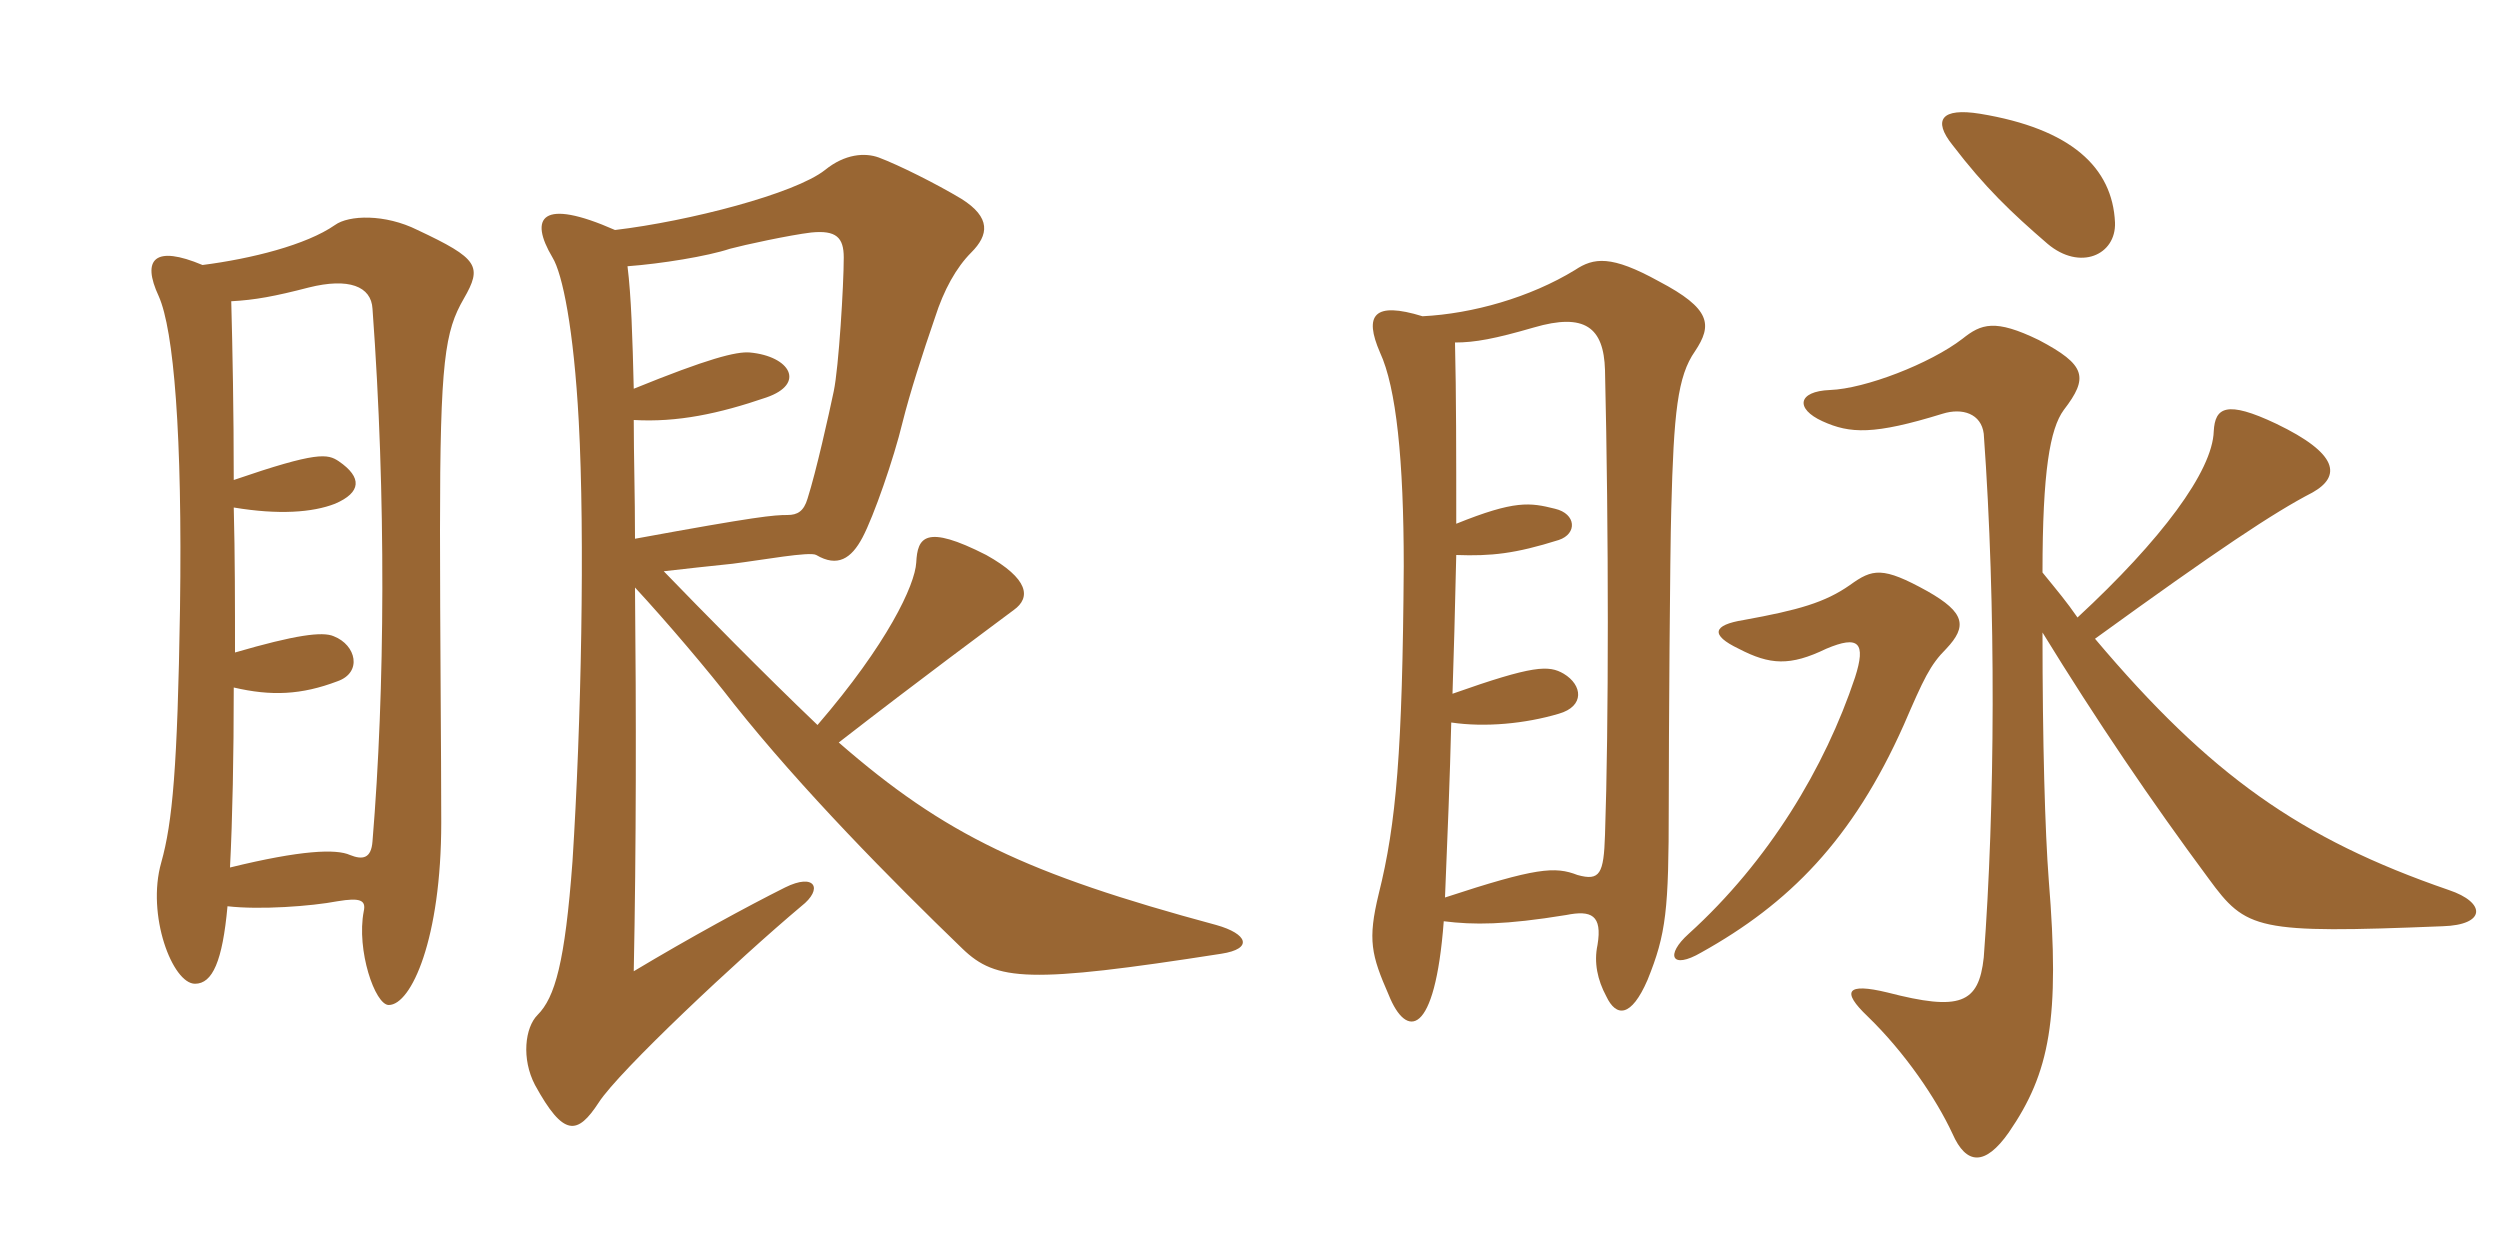 <svg xmlns="http://www.w3.org/2000/svg" xmlns:xlink="http://www.w3.org/1999/xlink" width="300" height="150"><path fill="#996633" padding="10" d="M55.65 35.85C57.90 31.95 57.45 31.05 50.10 27.60C46.20 25.65 41.85 25.80 40.20 27C36.75 29.40 30.15 31.05 24.30 31.80C18.60 29.40 16.95 31.05 19.05 35.55C20.85 39.60 21.90 52.05 21.60 73.05C21.30 92.10 20.70 98.70 19.35 103.50C17.55 109.80 20.70 118.05 23.40 118.05C25.50 118.05 26.70 115.35 27.30 108.75C31.20 109.20 37.35 108.75 40.50 108.15C43.20 107.70 43.95 108 43.65 109.35C42.75 114 45 120.60 46.65 120.60C49.35 120.60 52.95 112.65 52.95 98.70C52.95 90.45 52.80 75.30 52.80 63.60C52.80 43.20 53.40 39.75 55.65 35.85ZM146.55 114.45C150.45 113.85 149.70 112.05 145.95 111C123.15 104.85 113.40 100.20 100.65 89.10C110.70 81.30 118.65 75.45 121.65 73.20C123.75 71.70 123.45 69.45 118.35 66.60C111 62.85 110.10 64.50 109.95 67.50C109.80 70.20 106.50 77.25 98.10 87C91.65 80.85 84.15 73.20 79.65 68.55C82.35 68.25 84.90 67.95 87.90 67.65C91.50 67.20 97.20 66.15 97.95 66.60C100.50 68.10 102.15 67.05 103.50 64.50C104.85 61.95 107.25 55.05 108.30 50.70C109.20 47.10 110.70 42.45 112.20 38.10C113.25 34.80 114.75 32.10 116.55 30.30C118.65 28.20 118.95 26.10 115.35 23.85C112.35 22.05 107.85 19.80 105.45 18.90C103.80 18.30 101.40 18.45 99 20.40C95.40 23.25 82.65 26.55 73.80 27.60C64.95 23.70 63.45 26.10 66.30 30.90C67.50 32.85 68.85 39.45 69.45 50.55C70.20 64.50 69.75 86.85 68.70 103.35C67.80 115.50 66.60 119.70 64.50 121.80C63 123.30 62.55 127.05 64.20 130.20C67.65 136.50 69.30 136.20 71.85 132.30C74.25 128.55 88.65 115.05 96.15 108.75C98.85 106.65 97.80 104.70 94.20 106.50C89.70 108.75 82.80 112.50 76.05 116.55C76.35 101.70 76.35 85.65 76.20 70.50C79.95 74.55 85.05 80.55 88.05 84.45C96.15 94.65 106.95 105.60 115.50 113.85C119.55 117.75 123.45 118.05 146.55 114.45ZM101.25 30.90C101.25 34.20 100.65 44.10 100.05 46.95C99.45 49.80 97.95 56.55 96.90 59.85C96.45 61.35 95.70 61.80 94.50 61.80C92.85 61.80 90.90 61.95 76.20 64.65C76.20 59.40 76.05 54.75 76.05 50.40C81.30 50.70 86.25 49.65 91.95 47.70C96.75 46.05 94.80 42.75 90 42.30C88.35 42.15 84.90 43.05 76.05 46.65C75.90 40.50 75.75 35.55 75.30 31.95C79.35 31.65 84.90 30.75 87.60 29.85C89.25 29.40 94.80 28.20 97.35 27.90C100.35 27.60 101.25 28.50 101.25 30.90ZM44.70 100.95C44.55 103.05 43.50 103.20 42 102.60C40.35 101.85 36.15 102 27.60 104.10C27.90 98.25 28.05 90.60 28.05 82.50C32.55 83.55 36.15 83.40 40.50 81.75C43.50 80.70 42.75 77.40 40.05 76.35C38.70 75.75 35.40 76.20 28.20 78.30C28.20 72.60 28.20 66.60 28.05 60.90C33.45 61.80 37.50 61.50 40.20 60.45C43.35 59.10 43.50 57.30 40.65 55.35C39.30 54.45 38.10 54.15 28.05 57.60C28.05 49.35 27.90 41.85 27.75 36.15C30.60 36 33 35.55 37.05 34.50C41.85 33.30 44.55 34.35 44.70 37.05C46.35 59.70 46.20 82.80 44.70 100.95ZM173.25 110.55C176.85 111 180.60 111 187.95 109.80C190.95 109.20 192.30 109.80 191.70 113.40C191.25 115.50 191.70 117.60 192.75 119.55C193.95 122.10 195.75 122.10 197.70 117.60C199.95 112.05 200.25 109.20 200.25 96.75C200.25 88.65 200.40 66.15 200.55 61.20C200.85 49.50 201.30 45.15 203.40 42.15C205.50 39 205.35 37.05 199.05 33.75C193.35 30.60 191.25 30.90 189 32.40C183.60 35.70 176.70 37.65 170.70 37.95C164.85 36.15 163.65 37.80 165.60 42.30C167.55 46.50 168.45 55.20 168.45 67.95C168.30 90.15 167.55 98.85 165.45 107.25C164.10 112.80 164.55 114.60 166.65 119.40C168.75 124.65 172.20 124.50 173.25 110.55ZM174.60 41.10C177 41.10 179.40 40.65 184.05 39.30C190.20 37.50 192.45 39.30 192.60 44.40C193.05 63.75 193.05 87.15 192.60 100.20C192.45 104.85 192 105.75 189.30 105C186.60 103.95 184.35 104.10 173.40 107.70C173.70 100.50 174 93 174.15 86.70C178.20 87.30 183 86.85 187.05 85.65C190.20 84.75 189.90 82.20 187.65 80.85C185.85 79.80 184.05 79.80 174.30 83.25C174.45 79.05 174.60 73.05 174.75 66.60C178.95 66.75 181.80 66.45 187.05 64.80C189.30 64.05 189.15 61.65 186.60 61.05C183.60 60.30 181.80 60 174.75 62.85C174.75 54.75 174.75 47.25 174.60 41.10ZM233.55 77.85C236.10 75.15 235.80 73.50 231.30 70.95C225.90 67.95 224.70 68.25 222 70.20C219 72.30 215.85 73.20 209.25 74.40C205.50 75 205.20 76.20 208.65 77.85C212.40 79.80 214.80 79.95 219.15 77.85C223.05 76.20 223.95 77.10 222.60 81.30C219 92.10 212.25 103.35 202.65 112.05C199.80 114.60 200.55 116.40 204.15 114.30C214.65 108.45 222.30 100.80 228.45 87C230.85 81.45 231.60 79.80 233.55 77.85ZM249.30 74.10C247.95 72.15 247.05 71.10 245.10 68.70C245.10 56.55 246 51.45 247.65 49.20C250.65 45.30 250.35 43.80 244.65 40.80C239.40 38.25 237.75 38.85 235.50 40.65C231.60 43.65 223.80 46.65 219.60 46.80C215.70 46.95 215.40 49.05 218.70 50.55C222 52.05 224.85 52.20 233.10 49.65C235.50 48.90 237.75 49.65 238.05 52.05C239.55 72.75 239.40 97.05 238.05 114.90C237.45 120.45 235.20 121.35 226.50 119.10C221.55 117.90 220.95 118.95 224.10 121.95C228.60 126.30 232.35 131.85 234.30 136.05C235.95 139.80 238.20 139.95 241.05 135.90C246 128.70 247.20 122.25 245.85 105.60C245.40 99.75 245.10 89.10 245.10 75.90C251.55 86.40 258.15 96.15 265.05 105.45C269.55 111.60 270.75 112.05 293.10 111.15C298.35 111 298.35 108.30 293.85 106.80C276 100.65 265.20 93 251.40 76.65C266.10 66 272.85 61.50 277.50 59.10C280.95 57.15 280.65 54.45 273.15 50.85C267.15 48 265.80 48.90 265.65 51.75C265.50 56.55 259.35 64.80 249.30 74.10ZM253.80 26.70C253.50 20.10 248.55 15.45 237.60 13.65C232.95 12.90 231.90 14.40 234.30 17.40C238.20 22.50 241.35 25.50 245.70 29.25C249.60 32.55 253.95 30.60 253.80 26.70Z"/></svg>